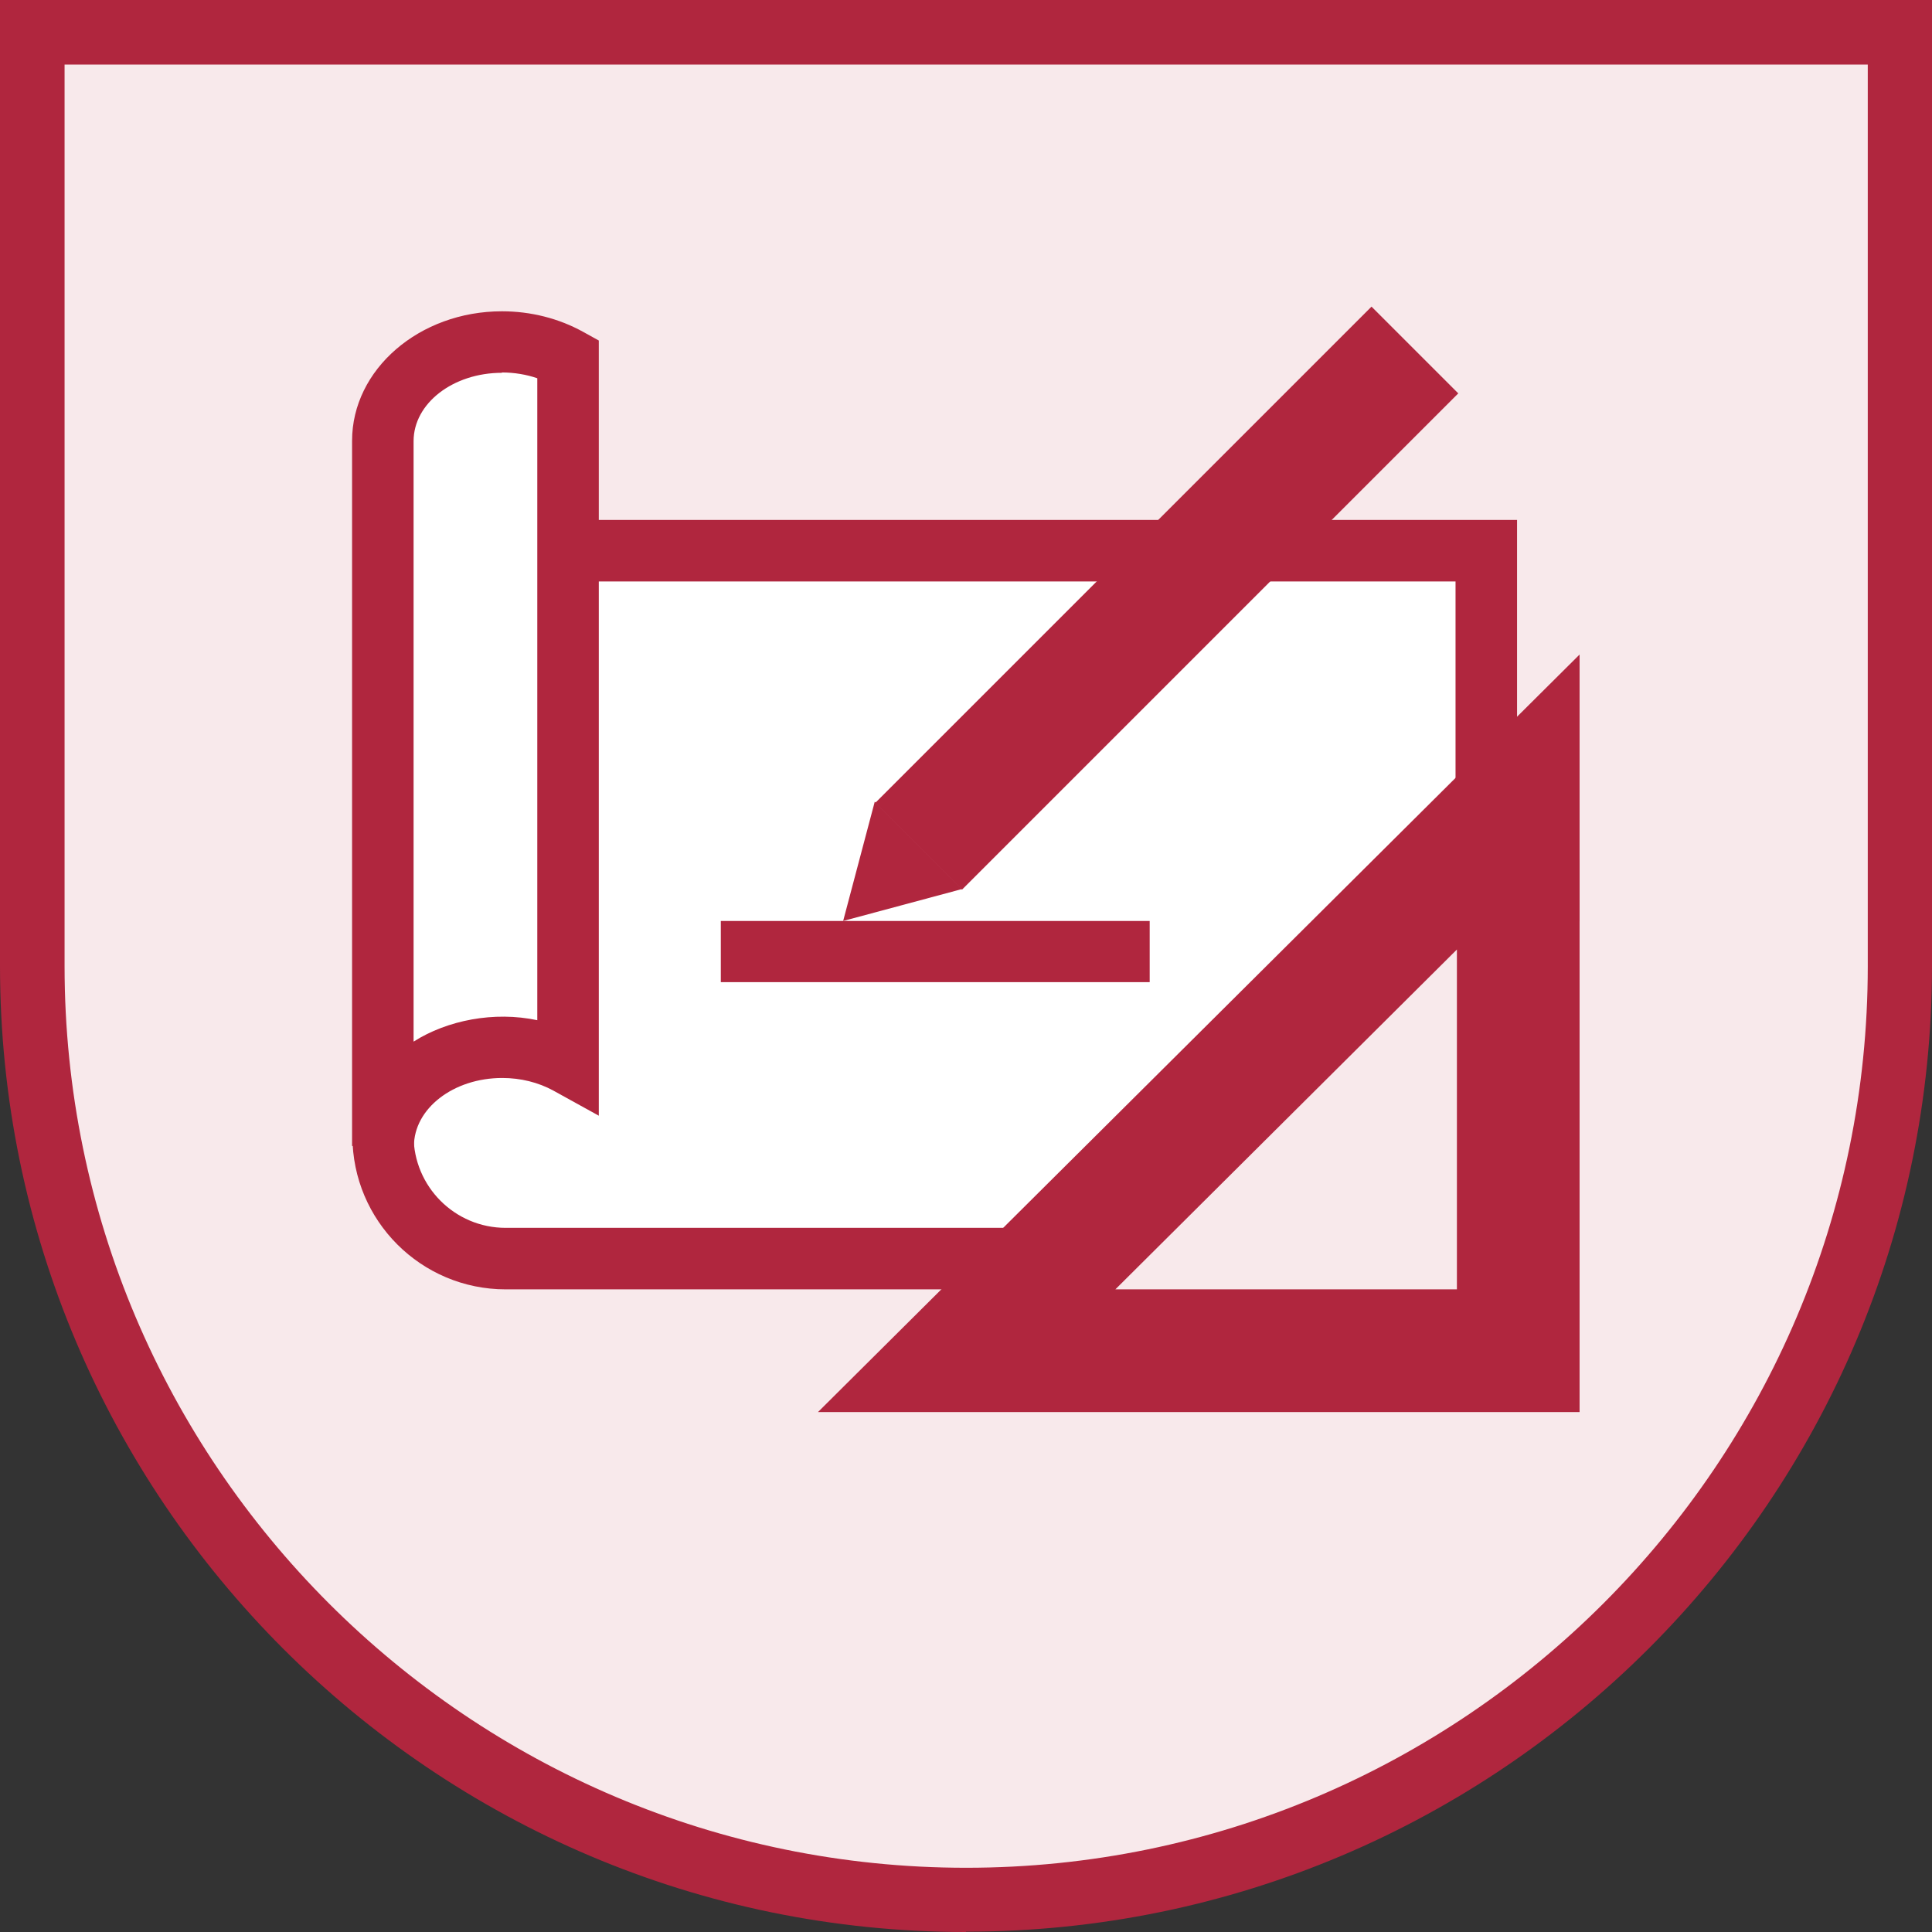 <?xml version="1.0" encoding="UTF-8"?>
<svg id="Capa_2" data-name="Capa 2" xmlns="http://www.w3.org/2000/svg" viewBox="0 0 56.85 56.85">
  <rect x="0" y="0" width="56.85" height="56.85" fill="#333333" stroke="none"/>
  <defs>
    <style>
      .cls-1 {
        fill: #fff;
      }

      .cls-2 {
        fill: #b0263e;
      }

      .cls-3 {
        fill: #f8e9eb;
      }
    </style>
  </defs>
  <g id="Capa_1-2" data-name="Capa 1">
    <g id="F.Escudo_arquitectura_y_diseño" data-name="F.Escudo arquitectura y diseño">
      <g>
        <path class="cls-3" d="m.95.95v27.48c0,15.17,12.3,27.48,27.47,27.48s27.48-12.3,27.48-27.48V.95H.95Z"/>
        <path class="cls-2" d="m28.42,56.85C12.75,56.85,0,44.1,0,28.42V0h56.85v28.42c0,15.67-12.75,28.42-28.42,28.42ZM1.9,1.9v26.53c0,14.63,11.9,26.53,26.53,26.53s26.53-11.9,26.53-26.53V1.9H1.9Z"/>
      </g>
      <g>
        <g>
          <path class="cls-1" d="m43.74,25.3v-9.1H11.27v17.22c0,1.99,1.62,3.61,3.61,3.61h17.16l11.7-11.73Z"/>
          <path class="cls-2" d="m32.41,37.94H14.88c-2.49,0-4.51-2.02-4.51-4.51V15.3h34.27v10.38l-12.23,12.26ZM12.17,17.1v16.32c0,1.49,1.21,2.71,2.71,2.71h16.78l11.17-11.2v-7.82H12.17Z"/>
        </g>
        <g>
          <path class="cls-1" d="m16.71,31.29c-.56-.31-1.22-.49-1.94-.49-1.94,0-3.5,1.3-3.5,2.91V12.97c0-1.61,1.57-2.91,3.5-2.91.72,0,1.38.18,1.94.49v20.75Z"/>
          <path class="cls-2" d="m12.17,33.72h-1.81V12.97c0-2.1,1.98-3.81,4.41-3.81.85,0,1.67.21,2.38.6l.47.26v22.81l-1.34-.74c-.44-.24-.96-.37-1.5-.37-1.44,0-2.6.9-2.6,2.01Zm2.6-22.75c-1.44,0-2.6.9-2.6,2.01v17.67c.99-.63,2.37-.9,3.64-.63V11.13c-.32-.11-.68-.17-1.04-.17Z"/>
        </g>
        <polygon class="cls-2" points="24.81 27.1 28.31 26.16 25.74 23.59 24.81 27.1"/>
        <rect class="cls-2" x="24" y="15.79" width="20.65" height="3.61" transform="translate(-2.38 29.43) rotate(-45)"/>
        <rect class="cls-2" x="21.21" y="27.1" width="12.62" height="1.8"/>
        <path class="cls-2" d="m46.48,41.55h-22.41l22.41-22.29v22.29Zm-13.66-3.61h10.05v-10l-10.05,10Z"/>
        <rect class="cls-2" x="44.67" y="25.3" width="1.81" height="1.81"/>
      </g>
    </g>
  </g>
</svg>